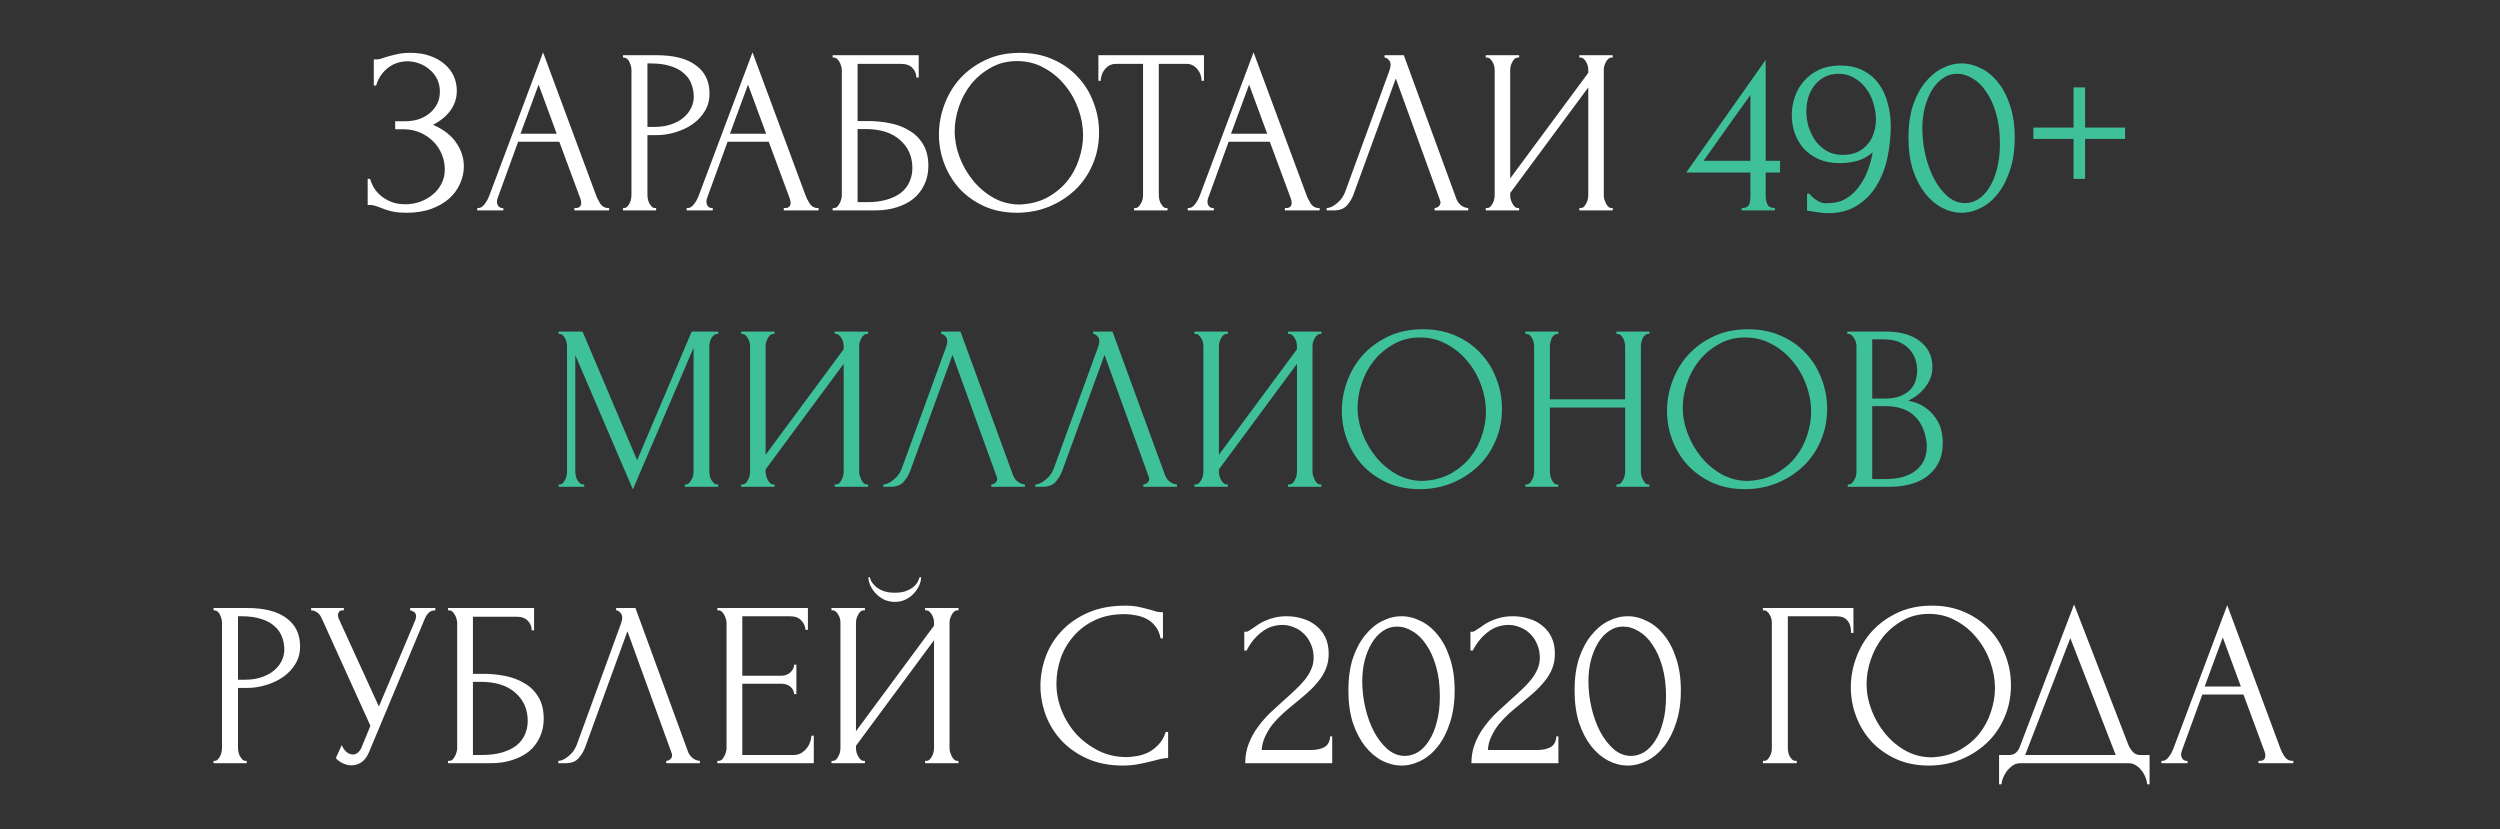 <?xml version="1.0" encoding="UTF-8"?> <svg xmlns="http://www.w3.org/2000/svg" width="606" height="201" viewBox="0 0 606 201" fill="none"><rect x="0" y="0" width="606" height="201" fill="#333333" stroke="none"/><path d="M90.608 14.406H91.121C91.424 14.406 91.766 14.368 92.147 14.292C92.526 14.178 92.925 14.045 93.344 13.893C94.066 13.665 94.921 13.437 95.909 13.209C96.897 12.943 98.094 12.81 99.499 12.81C101.286 12.81 102.863 13.057 104.231 13.551C105.637 14.045 106.815 14.71 107.765 15.546C108.753 16.382 109.494 17.351 109.988 18.453C110.482 19.555 110.729 20.733 110.729 21.987C110.729 23.773 110.216 25.369 109.19 26.775C108.202 28.143 106.796 29.302 104.972 30.252C107.556 31.392 109.437 32.855 110.615 34.641C111.831 36.389 112.439 38.289 112.439 40.341C112.439 41.823 112.116 43.248 111.47 44.616C110.862 45.984 109.969 47.181 108.791 48.207C107.613 49.233 106.169 50.05 104.459 50.658C102.749 51.266 100.792 51.57 98.588 51.57C96.992 51.57 95.7 51.437 94.712 51.171C93.724 50.905 92.868 50.62 92.147 50.316C91.691 50.126 91.254 49.974 90.835 49.86C90.456 49.746 90.056 49.689 89.638 49.689H89.126V43.362H89.695C90.037 44.426 90.493 45.357 91.064 46.155C91.671 46.915 92.356 47.542 93.115 48.036C93.876 48.53 94.692 48.91 95.567 49.176C96.441 49.404 97.334 49.518 98.246 49.518C99.424 49.518 100.583 49.328 101.723 48.948C102.901 48.53 103.927 47.96 104.801 47.238C105.713 46.516 106.435 45.642 106.967 44.616C107.537 43.552 107.822 42.374 107.822 41.082C107.822 39.79 107.575 38.555 107.081 37.377C106.587 36.161 105.884 35.116 104.972 34.242C104.098 33.368 103.053 32.665 101.837 32.133C100.621 31.601 99.29 31.335 97.847 31.335H95.794V29.397H98.132C99.272 29.397 100.355 29.245 101.381 28.941C102.407 28.599 103.3 28.124 104.06 27.516C104.858 26.87 105.485 26.11 105.941 25.236C106.397 24.362 106.625 23.355 106.625 22.215C106.625 21.075 106.397 20.049 105.941 19.137C105.485 18.225 104.877 17.465 104.117 16.857C103.395 16.211 102.559 15.717 101.609 15.375C100.697 15.033 99.746 14.862 98.758 14.862C97.96 14.862 97.181 14.976 96.421 15.204C95.662 15.432 94.939 15.793 94.255 16.287C93.572 16.781 92.963 17.389 92.431 18.111C91.9 18.833 91.481 19.707 91.177 20.733H90.608V14.406ZM139.222 50.43H139.507C140.419 50.43 140.875 50.012 140.875 49.176C140.875 48.872 140.818 48.549 140.704 48.207L135.574 34.356H125.599L120.64 47.979C120.526 48.283 120.469 48.568 120.469 48.834C120.469 49.328 120.602 49.727 120.868 50.031C121.134 50.297 121.419 50.43 121.723 50.43H122.008V51H115.681V50.43H115.966C116.46 50.43 116.935 50.145 117.391 49.575C117.885 48.967 118.284 48.264 118.588 47.466L131.641 12.696L144.409 47.124C144.675 47.884 145.036 48.625 145.492 49.347C145.986 50.069 146.613 50.43 147.373 50.43H147.658V51H139.222V50.43ZM126.169 32.418H134.947L130.558 20.505L126.169 32.418ZM151.012 13.38H159.106C163.324 13.38 166.516 14.197 168.682 15.831C170.886 17.427 171.988 19.707 171.988 22.671C171.988 24.267 171.608 25.692 170.848 26.946C170.088 28.2 169.081 29.264 167.827 30.138C166.611 30.974 165.224 31.62 163.666 32.076C162.146 32.532 160.626 32.76 159.106 32.76H156.94V47.295C156.94 47.599 156.978 47.941 157.054 48.321C157.13 48.663 157.244 48.986 157.396 49.29C157.586 49.594 157.776 49.86 157.966 50.088C158.194 50.316 158.46 50.43 158.764 50.43H159.049V51H151.012V50.43H151.297C151.563 50.43 151.81 50.316 152.038 50.088C152.266 49.86 152.456 49.594 152.608 49.29C152.76 48.986 152.874 48.663 152.95 48.321C153.026 47.941 153.064 47.599 153.064 47.295V16.914C153.064 16.382 152.912 15.774 152.608 15.09C152.304 14.406 151.867 14.026 151.297 13.95H151.012V13.38ZM156.94 15.375V30.765H158.65C160.17 30.765 161.519 30.556 162.697 30.138C163.913 29.72 164.92 29.169 165.718 28.485C166.516 27.801 167.124 27.022 167.542 26.148C167.96 25.274 168.169 24.381 168.169 23.469C168.169 22.367 167.979 21.341 167.599 20.391C167.257 19.403 166.668 18.548 165.832 17.826C165.034 17.066 163.97 16.477 162.64 16.059C161.31 15.603 159.676 15.375 157.738 15.375H156.94ZM189.988 50.43H190.273C191.185 50.43 191.641 50.012 191.641 49.176C191.641 48.872 191.584 48.549 191.47 48.207L186.34 34.356H176.365L171.406 47.979C171.292 48.283 171.235 48.568 171.235 48.834C171.235 49.328 171.368 49.727 171.634 50.031C171.9 50.297 172.185 50.43 172.489 50.43H172.774V51H166.447V50.43H166.732C167.226 50.43 167.701 50.145 168.157 49.575C168.651 48.967 169.05 48.264 169.354 47.466L182.407 12.696L195.175 47.124C195.441 47.884 195.802 48.625 196.258 49.347C196.752 50.069 197.379 50.43 198.139 50.43H198.424V51H189.988V50.43ZM176.935 32.418H185.713L181.324 20.505L176.935 32.418ZM201.835 50.43H202.12C202.424 50.43 202.69 50.335 202.918 50.145C203.146 49.917 203.336 49.651 203.488 49.347C203.678 49.043 203.811 48.72 203.887 48.378C204.001 48.036 204.058 47.713 204.058 47.409V16.914C204.058 16.648 204.001 16.344 203.887 16.002C203.811 15.66 203.678 15.337 203.488 15.033C203.336 14.729 203.146 14.482 202.918 14.292C202.69 14.064 202.424 13.95 202.12 13.95H201.835V13.38H222.697V18.795H222.127C222.127 17.921 221.823 17.161 221.215 16.515C220.607 15.831 219.676 15.489 218.422 15.489H207.877V29.34H210.499C212.247 29.34 213.976 29.511 215.686 29.853C217.434 30.195 218.992 30.784 220.36 31.62C221.766 32.418 222.887 33.52 223.723 34.926C224.597 36.332 225.034 38.099 225.034 40.227C225.034 41.899 224.711 43.4 224.065 44.73C223.457 46.06 222.583 47.2 221.443 48.15C220.303 49.062 218.935 49.765 217.339 50.259C215.781 50.753 214.071 51 212.209 51H201.835V50.43ZM210.1 49.005C212 49.005 213.634 48.796 215.002 48.378C216.408 47.96 217.567 47.39 218.479 46.668C219.391 45.908 220.056 45.034 220.474 44.046C220.93 43.02 221.158 41.918 221.158 40.74C221.158 37.966 220.17 35.705 218.194 33.957C216.218 32.171 213.406 31.278 209.758 31.278H207.877V49.005H210.1ZM247.262 12.81C250.226 12.81 252.886 13.342 255.242 14.406C257.598 15.432 259.593 16.838 261.227 18.624C262.899 20.372 264.172 22.424 265.046 24.78C265.958 27.098 266.414 29.53 266.414 32.076C266.414 34.926 265.882 37.548 264.818 39.942C263.792 42.336 262.367 44.388 260.543 46.098C258.719 47.808 256.591 49.157 254.159 50.145C251.765 51.095 249.2 51.57 246.464 51.57C243.538 51.57 240.897 51.038 238.541 49.974C236.223 48.91 234.247 47.504 232.613 45.756C231.017 44.008 229.782 41.994 228.908 39.714C228.034 37.434 227.597 35.059 227.597 32.589C227.597 30.157 228.034 27.763 228.908 25.407C229.782 23.013 231.055 20.885 232.727 19.023C234.437 17.161 236.508 15.66 238.94 14.52C241.372 13.38 244.146 12.81 247.262 12.81ZM247.205 49.575C249.751 49.461 251.974 48.891 253.874 47.865C255.812 46.801 257.427 45.471 258.719 43.875C260.011 42.241 260.961 40.455 261.569 38.517C262.215 36.579 262.538 34.66 262.538 32.76C262.538 30.67 262.158 28.561 261.398 26.433C260.638 24.305 259.555 22.386 258.149 20.676C256.743 18.928 255.052 17.522 253.076 16.458C251.138 15.356 248.953 14.805 246.521 14.805C244.165 14.805 242.056 15.337 240.194 16.401C238.332 17.427 236.736 18.757 235.406 20.391C234.114 22.025 233.126 23.849 232.442 25.863C231.758 27.877 231.416 29.853 231.416 31.791C231.416 33.881 231.815 35.99 232.613 38.118C233.411 40.208 234.513 42.108 235.919 43.818C237.325 45.528 238.978 46.915 240.878 47.979C242.816 49.043 244.925 49.575 247.205 49.575ZM282.719 50.43H283.004V51H274.91V50.43H275.195C275.499 50.43 275.765 50.316 275.993 50.088C276.221 49.86 276.411 49.594 276.563 49.29C276.753 48.986 276.886 48.663 276.962 48.321C277.038 47.941 277.076 47.599 277.076 47.295V15.489H270.464C269.856 15.489 269.324 15.622 268.868 15.888C268.412 16.154 268.032 16.496 267.728 16.914C267.424 17.294 267.196 17.731 267.044 18.225C266.892 18.681 266.816 19.137 266.816 19.593H266.246V13.38H291.839V19.593H291.269C291.269 19.137 291.193 18.681 291.041 18.225C290.889 17.731 290.661 17.294 290.357 16.914C290.053 16.496 289.673 16.154 289.217 15.888C288.761 15.622 288.229 15.489 287.621 15.489H280.895V47.295C280.895 47.599 280.933 47.941 281.009 48.321C281.085 48.663 281.199 48.986 281.351 49.29C281.541 49.594 281.731 49.86 281.921 50.088C282.149 50.316 282.415 50.43 282.719 50.43ZM311.447 50.43H311.732C312.644 50.43 313.1 50.012 313.1 49.176C313.1 48.872 313.043 48.549 312.929 48.207L307.799 34.356H297.824L292.865 47.979C292.751 48.283 292.694 48.568 292.694 48.834C292.694 49.328 292.827 49.727 293.093 50.031C293.359 50.297 293.644 50.43 293.948 50.43H294.233V51H287.906V50.43H288.191C288.685 50.43 289.16 50.145 289.616 49.575C290.11 48.967 290.509 48.264 290.813 47.466L303.866 12.696L316.634 47.124C316.9 47.884 317.261 48.625 317.717 49.347C318.211 50.069 318.838 50.43 319.598 50.43H319.883V51H311.447V50.43ZM298.394 32.418H307.172L302.783 20.505L298.394 32.418ZM328.139 47.01C327.797 47.998 327.265 48.91 326.543 49.746C325.821 50.582 324.757 51 323.351 51H321.584V50.43C321.812 50.43 322.116 50.373 322.496 50.259C322.876 50.107 323.275 49.879 323.693 49.575C324.111 49.271 324.529 48.891 324.947 48.435C325.365 47.941 325.726 47.333 326.03 46.611L336.803 17.085C336.993 16.515 337.088 16.078 337.088 15.774C337.088 15.204 336.917 14.767 336.575 14.463C336.271 14.121 335.948 13.95 335.606 13.95V13.38H340.28L353.048 48.264C353.238 48.796 353.599 49.29 354.131 49.746C354.663 50.164 355.252 50.392 355.898 50.43V51H347.747V50.43C348.051 50.43 348.355 50.316 348.659 50.088C349.001 49.822 349.172 49.48 349.172 49.062C349.172 48.948 349.134 48.777 349.058 48.549L338.342 19.023L328.139 47.01ZM382.83 50.43H383.115C383.419 50.43 383.685 50.335 383.913 50.145C384.141 49.917 384.331 49.651 384.483 49.347C384.673 49.005 384.806 48.663 384.882 48.321C384.958 47.941 384.996 47.599 384.996 47.295V21.189L366.072 46.782V47.295C366.072 47.599 366.11 47.941 366.186 48.321C366.3 48.663 366.433 48.986 366.585 49.29C366.737 49.594 366.927 49.86 367.155 50.088C367.383 50.316 367.649 50.43 367.953 50.43H368.238V51H360.144V50.43H360.429C360.733 50.43 360.999 50.335 361.227 50.145C361.455 49.917 361.645 49.651 361.797 49.347C361.987 49.005 362.12 48.663 362.196 48.321C362.272 47.941 362.31 47.599 362.31 47.295V16.914C362.31 16.648 362.272 16.344 362.196 16.002C362.12 15.66 361.987 15.337 361.797 15.033C361.645 14.729 361.455 14.482 361.227 14.292C360.999 14.064 360.733 13.95 360.429 13.95H360.144V13.38H368.238V13.95H367.782C367.516 13.988 367.269 14.121 367.041 14.349C366.851 14.577 366.68 14.843 366.528 15.147C366.376 15.413 366.262 15.717 366.186 16.059C366.11 16.363 366.072 16.648 366.072 16.914V43.248L384.996 17.655V16.914C384.996 16.648 384.958 16.344 384.882 16.002C384.806 15.66 384.673 15.337 384.483 15.033C384.331 14.729 384.141 14.482 383.913 14.292C383.685 14.064 383.419 13.95 383.115 13.95H382.83V13.38H390.924V13.95H390.639C390.335 13.95 390.069 14.064 389.841 14.292C389.613 14.482 389.423 14.729 389.271 15.033C389.119 15.337 388.986 15.66 388.872 16.002C388.796 16.344 388.758 16.648 388.758 16.914V47.295C388.758 47.599 388.796 47.922 388.872 48.264C388.986 48.606 389.119 48.948 389.271 49.29C389.423 49.594 389.613 49.86 389.841 50.088C390.069 50.316 390.335 50.43 390.639 50.43H390.924V51H382.83V50.43ZM51.763 147.38H59.857C64.075 147.38 67.267 148.197 69.433 149.831C71.637 151.427 72.739 153.707 72.739 156.671C72.739 158.267 72.359 159.692 71.599 160.946C70.839 162.2 69.832 163.264 68.578 164.138C67.362 164.974 65.975 165.62 64.417 166.076C62.897 166.532 61.377 166.76 59.857 166.76H57.691V181.295C57.691 181.599 57.729 181.941 57.805 182.321C57.881 182.663 57.995 182.986 58.147 183.29C58.337 183.594 58.527 183.86 58.717 184.088C58.945 184.316 59.211 184.43 59.515 184.43H59.8V185H51.763V184.43H52.048C52.314 184.43 52.561 184.316 52.789 184.088C53.017 183.86 53.207 183.594 53.359 183.29C53.511 182.986 53.625 182.663 53.701 182.321C53.777 181.941 53.815 181.599 53.815 181.295V150.914C53.815 150.382 53.663 149.774 53.359 149.09C53.055 148.406 52.618 148.026 52.048 147.95H51.763V147.38ZM57.691 149.375V164.765H59.401C60.921 164.765 62.27 164.556 63.448 164.138C64.664 163.72 65.671 163.169 66.469 162.485C67.267 161.801 67.875 161.022 68.293 160.148C68.711 159.274 68.92 158.381 68.92 157.469C68.92 156.367 68.73 155.341 68.35 154.391C68.008 153.403 67.419 152.548 66.583 151.826C65.785 151.066 64.721 150.477 63.391 150.059C62.061 149.603 60.427 149.375 58.489 149.375H57.691ZM75.427 147.38H83.35V147.95H83.008C82.59 147.95 82.305 148.083 82.153 148.349C82.001 148.577 81.925 148.824 81.925 149.09C81.925 149.28 81.944 149.451 81.982 149.603C82.02 149.755 82.058 149.869 82.096 149.945L91.843 171.263L100.564 150.572C100.602 150.496 100.659 150.344 100.735 150.116C100.811 149.85 100.849 149.603 100.849 149.375C100.849 148.843 100.659 148.482 100.279 148.292C99.899 148.064 99.614 147.95 99.424 147.95V147.38H105.523V147.95C104.839 147.95 104.307 148.14 103.927 148.52C103.585 148.862 103.319 149.223 103.129 149.603L89.449 182.321C88.993 183.423 88.385 184.24 87.625 184.772C86.865 185.266 86.048 185.513 85.174 185.513C84.604 185.513 84.091 185.418 83.635 185.228C83.179 185.076 82.78 184.886 82.438 184.658C82.096 184.43 81.83 184.221 81.64 184.031C81.488 183.841 81.412 183.746 81.412 183.746L82.837 180.611C83.141 181.333 83.54 181.903 84.034 182.321C84.528 182.701 85.041 182.891 85.573 182.891C85.915 182.891 86.257 182.777 86.599 182.549C86.979 182.283 87.302 181.884 87.568 181.352L89.791 175.937L77.935 149.774C77.403 148.634 76.567 148.026 75.427 147.95V147.38ZM108.598 184.43H108.883C109.187 184.43 109.453 184.335 109.681 184.145C109.909 183.917 110.099 183.651 110.251 183.347C110.441 183.043 110.574 182.72 110.65 182.378C110.764 182.036 110.821 181.713 110.821 181.409V150.914C110.821 150.648 110.764 150.344 110.65 150.002C110.574 149.66 110.441 149.337 110.251 149.033C110.099 148.729 109.909 148.482 109.681 148.292C109.453 148.064 109.187 147.95 108.883 147.95H108.598V147.38H129.46V152.795H128.89C128.89 151.921 128.586 151.161 127.978 150.515C127.37 149.831 126.439 149.489 125.185 149.489H114.64V163.34H117.262C119.01 163.34 120.739 163.511 122.449 163.853C124.197 164.195 125.755 164.784 127.123 165.62C128.529 166.418 129.65 167.52 130.486 168.926C131.36 170.332 131.797 172.099 131.797 174.227C131.797 175.899 131.474 177.4 130.828 178.73C130.22 180.06 129.346 181.2 128.206 182.15C127.066 183.062 125.698 183.765 124.102 184.259C122.544 184.753 120.834 185 118.972 185H108.598V184.43ZM116.863 183.005C118.763 183.005 120.397 182.796 121.765 182.378C123.171 181.96 124.33 181.39 125.242 180.668C126.154 179.908 126.819 179.034 127.237 178.046C127.693 177.02 127.921 175.918 127.921 174.74C127.921 171.966 126.933 169.705 124.957 167.957C122.981 166.171 120.169 165.278 116.521 165.278H114.64V183.005H116.863ZM141.887 181.01C141.545 181.998 141.013 182.91 140.291 183.746C139.569 184.582 138.505 185 137.099 185H135.332V184.43C135.56 184.43 135.864 184.373 136.244 184.259C136.624 184.107 137.023 183.879 137.441 183.575C137.859 183.271 138.277 182.891 138.695 182.435C139.113 181.941 139.474 181.333 139.778 180.611L150.551 151.085C150.741 150.515 150.836 150.078 150.836 149.774C150.836 149.204 150.665 148.767 150.323 148.463C150.019 148.121 149.696 147.95 149.354 147.95V147.38H154.028L166.796 182.264C166.986 182.796 167.347 183.29 167.879 183.746C168.411 184.164 169 184.392 169.646 184.43V185H161.495V184.43C161.799 184.43 162.103 184.316 162.407 184.088C162.749 183.822 162.92 183.48 162.92 183.062C162.92 182.948 162.882 182.777 162.806 182.549L152.09 153.023L141.887 181.01ZM173.892 184.43H174.177C174.481 184.43 174.747 184.335 174.975 184.145C175.203 183.917 175.393 183.651 175.545 183.347C175.735 183.043 175.868 182.72 175.944 182.378C176.058 182.036 176.115 181.713 176.115 181.409V150.914C176.115 150.648 176.058 150.344 175.944 150.002C175.868 149.66 175.735 149.337 175.545 149.033C175.393 148.729 175.203 148.482 174.975 148.292C174.747 148.064 174.481 147.95 174.177 147.95H173.892V147.38H195.837V152.681H195.267C195.191 151.807 194.849 151.047 194.241 150.401C193.633 149.717 192.683 149.375 191.391 149.375H179.934V163.796H189.396C190.27 163.796 190.992 163.53 191.562 162.998C192.17 162.466 192.474 161.839 192.474 161.117H193.044V168.242H192.474C192.474 167.558 192.189 166.969 191.619 166.475C191.049 165.981 190.308 165.734 189.396 165.734H179.934V183.005H192.417C193.139 183.005 193.766 182.834 194.298 182.492C194.83 182.15 195.267 181.751 195.609 181.295C195.989 180.801 196.255 180.288 196.407 179.756C196.597 179.186 196.692 178.711 196.692 178.331H197.262V185H173.892V184.43ZM223.274 139.913C223.274 140.559 223.122 141.224 222.818 141.908C222.514 142.592 222.077 143.238 221.507 143.846C220.975 144.454 220.31 144.948 219.512 145.328C218.752 145.708 217.897 145.898 216.947 145.898C216.035 145.898 215.18 145.727 214.382 145.385C213.622 145.005 212.957 144.53 212.387 143.96C211.817 143.39 211.361 142.744 211.019 142.022C210.677 141.3 210.506 140.597 210.506 139.913H210.848C210.886 140.141 211 140.464 211.19 140.882C211.418 141.3 211.76 141.718 212.216 142.136C212.672 142.554 213.28 142.915 214.04 143.219C214.8 143.523 215.75 143.675 216.89 143.675C218.068 143.675 219.018 143.523 219.74 143.219C220.5 142.915 221.108 142.554 221.564 142.136C222.02 141.718 222.343 141.3 222.533 140.882C222.723 140.464 222.856 140.141 222.932 139.913H223.274ZM224.243 184.43H224.528C224.832 184.43 225.098 184.335 225.326 184.145C225.554 183.917 225.744 183.651 225.896 183.347C226.086 183.005 226.219 182.663 226.295 182.321C226.371 181.941 226.409 181.599 226.409 181.295V155.189L207.485 180.782V181.295C207.485 181.599 207.523 181.941 207.599 182.321C207.713 182.663 207.846 182.986 207.998 183.29C208.15 183.594 208.34 183.86 208.568 184.088C208.796 184.316 209.062 184.43 209.366 184.43H209.651V185H201.557V184.43H201.842C202.146 184.43 202.412 184.335 202.64 184.145C202.868 183.917 203.058 183.651 203.21 183.347C203.4 183.005 203.533 182.663 203.609 182.321C203.685 181.941 203.723 181.599 203.723 181.295V150.914C203.723 150.648 203.685 150.344 203.609 150.002C203.533 149.66 203.4 149.337 203.21 149.033C203.058 148.729 202.868 148.482 202.64 148.292C202.412 148.064 202.146 147.95 201.842 147.95H201.557V147.38H209.651V147.95H209.195C208.929 147.988 208.682 148.121 208.454 148.349C208.264 148.577 208.093 148.843 207.941 149.147C207.789 149.413 207.675 149.717 207.599 150.059C207.523 150.363 207.485 150.648 207.485 150.914V177.248L226.409 151.655V150.914C226.409 150.648 226.371 150.344 226.295 150.002C226.219 149.66 226.086 149.337 225.896 149.033C225.744 148.729 225.554 148.482 225.326 148.292C225.098 148.064 224.832 147.95 224.528 147.95H224.243V147.38H232.337V147.95H232.052C231.748 147.95 231.482 148.064 231.254 148.292C231.026 148.482 230.836 148.729 230.684 149.033C230.532 149.337 230.399 149.66 230.285 150.002C230.209 150.344 230.171 150.648 230.171 150.914V181.295C230.171 181.599 230.209 181.922 230.285 182.264C230.399 182.606 230.532 182.948 230.684 183.29C230.836 183.594 231.026 183.86 231.254 184.088C231.482 184.316 231.748 184.43 232.052 184.43H232.337V185H224.243V184.43ZM272.609 148.862C269.797 148.862 267.346 149.375 265.256 150.401C263.204 151.389 261.494 152.7 260.126 154.334C258.758 155.93 257.732 157.735 257.048 159.749C256.402 161.763 256.079 163.758 256.079 165.734C256.079 167.976 256.516 170.18 257.39 172.346C258.264 174.474 259.461 176.374 260.981 178.046C262.539 179.68 264.344 181.01 266.396 182.036C268.448 183.024 270.671 183.518 273.065 183.518C273.749 183.518 274.547 183.442 275.459 183.29C276.409 183.138 277.34 182.853 278.252 182.435C279.164 181.979 280 181.352 280.76 180.554C281.558 179.756 282.166 178.711 282.584 177.419H283.154V183.746C282.584 183.746 281.976 183.822 281.33 183.974C280.722 184.126 280.038 184.297 279.278 184.487C278.29 184.753 277.188 185 275.972 185.228C274.794 185.456 273.54 185.57 272.21 185.57C268.904 185.57 265.997 185 263.489 183.86C260.981 182.72 258.891 181.238 257.219 179.414C255.547 177.59 254.293 175.538 253.457 173.258C252.621 170.94 252.203 168.603 252.203 166.247C252.203 163.891 252.621 161.554 253.457 159.236C254.293 156.918 255.566 154.847 257.276 153.023C258.986 151.161 261.133 149.66 263.717 148.52C266.301 147.38 269.341 146.81 272.837 146.81C274.091 146.81 275.212 146.924 276.2 147.152C277.226 147.38 278.138 147.608 278.936 147.836C279.506 148.026 280.019 148.178 280.475 148.292C280.969 148.368 281.444 148.406 281.9 148.406V154.733H281.33C281.102 153.555 280.684 152.586 280.076 151.826C279.468 151.028 278.746 150.42 277.91 150.002C277.112 149.584 276.238 149.299 275.288 149.147C274.376 148.957 273.483 148.862 272.609 148.862ZM301.611 153.137H302.124C302.314 153.137 302.542 153.042 302.808 152.852C303.112 152.662 303.435 152.453 303.777 152.225C304.157 151.959 304.594 151.655 305.088 151.313C305.62 150.971 306.209 150.667 306.855 150.401C307.539 150.097 308.299 149.85 309.135 149.66C309.971 149.47 310.902 149.375 311.928 149.375C313.22 149.375 314.474 149.565 315.69 149.945C316.906 150.287 317.989 150.838 318.939 151.598C319.889 152.32 320.649 153.251 321.219 154.391C321.789 155.531 322.074 156.899 322.074 158.495C322.074 159.825 321.846 161.041 321.39 162.143C320.934 163.245 320.307 164.271 319.509 165.221C318.749 166.171 317.875 167.083 316.887 167.957C315.937 168.793 314.949 169.629 313.923 170.465C312.935 171.263 311.966 172.08 311.016 172.916C310.104 173.752 309.268 174.626 308.508 175.538C307.786 176.45 307.178 177.438 306.684 178.502C306.19 179.528 305.905 180.63 305.829 181.808H317.685C319.129 181.808 320.269 181.561 321.105 181.067C321.941 180.535 322.378 179.68 322.416 178.502H322.929V185H301.839C301.839 183.29 302.124 181.713 302.694 180.269C303.264 178.787 304.005 177.438 304.917 176.222C305.829 174.968 306.836 173.809 307.938 172.745C309.078 171.681 310.199 170.655 311.301 169.667C312.213 168.869 313.087 168.071 313.923 167.273C314.797 166.475 315.557 165.677 316.203 164.879C316.887 164.043 317.419 163.188 317.799 162.314C318.217 161.402 318.426 160.452 318.426 159.464C318.426 158.21 318.198 157.089 317.742 156.101C317.324 155.113 316.754 154.277 316.032 153.593C315.348 152.909 314.55 152.396 313.638 152.054C312.726 151.674 311.814 151.484 310.902 151.484C308.964 151.484 307.254 152.073 305.772 153.251C304.29 154.391 303.093 155.873 302.181 157.697H301.611V153.137ZM326.846 167.33C326.846 164.404 327.207 161.82 327.929 159.578C328.689 157.336 329.677 155.474 330.893 153.992C332.109 152.472 333.477 151.332 334.997 150.572C336.555 149.774 338.132 149.375 339.728 149.375C341.324 149.375 342.901 149.774 344.459 150.572C346.017 151.332 347.385 152.472 348.563 153.992C349.779 155.474 350.748 157.336 351.47 159.578C352.23 161.82 352.61 164.404 352.61 167.33C352.61 170.294 352.23 172.916 351.47 175.196C350.748 177.438 349.779 179.338 348.563 180.896C347.385 182.416 346.017 183.575 344.459 184.373C342.901 185.171 341.324 185.57 339.728 185.57C338.132 185.57 336.555 185.171 334.997 184.373C333.477 183.575 332.109 182.416 330.893 180.896C329.677 179.338 328.689 177.438 327.929 175.196C327.207 172.916 326.846 170.294 326.846 167.33ZM349.019 168.812C349.019 166.076 348.715 163.663 348.107 161.573C347.499 159.445 346.701 157.678 345.713 156.272C344.763 154.828 343.661 153.745 342.407 153.023C341.191 152.263 339.937 151.883 338.645 151.883C337.353 151.883 336.175 152.263 335.111 153.023C334.085 153.745 333.211 154.714 332.489 155.93C331.767 157.146 331.197 158.552 330.779 160.148C330.399 161.744 330.209 163.416 330.209 165.164C330.209 167.254 330.456 169.382 330.95 171.548C331.444 173.676 332.147 175.614 333.059 177.362C333.971 179.072 335.054 180.478 336.308 181.58C337.6 182.682 339.006 183.233 340.526 183.233C341.628 183.233 342.692 182.929 343.718 182.321C344.744 181.675 345.637 180.744 346.397 179.528C347.195 178.312 347.822 176.811 348.278 175.025C348.772 173.239 349.019 171.168 349.019 168.812ZM356.44 153.137H356.953C357.143 153.137 357.371 153.042 357.637 152.852C357.941 152.662 358.264 152.453 358.606 152.225C358.986 151.959 359.423 151.655 359.917 151.313C360.449 150.971 361.038 150.667 361.684 150.401C362.368 150.097 363.128 149.85 363.964 149.66C364.8 149.47 365.731 149.375 366.757 149.375C368.049 149.375 369.303 149.565 370.519 149.945C371.735 150.287 372.818 150.838 373.768 151.598C374.718 152.32 375.478 153.251 376.048 154.391C376.618 155.531 376.903 156.899 376.903 158.495C376.903 159.825 376.675 161.041 376.219 162.143C375.763 163.245 375.136 164.271 374.338 165.221C373.578 166.171 372.704 167.083 371.716 167.957C370.766 168.793 369.778 169.629 368.752 170.465C367.764 171.263 366.795 172.08 365.845 172.916C364.933 173.752 364.097 174.626 363.337 175.538C362.615 176.45 362.007 177.438 361.513 178.502C361.019 179.528 360.734 180.63 360.658 181.808H372.514C373.958 181.808 375.098 181.561 375.934 181.067C376.77 180.535 377.207 179.68 377.245 178.502H377.758V185H356.668C356.668 183.29 356.953 181.713 357.523 180.269C358.093 178.787 358.834 177.438 359.746 176.222C360.658 174.968 361.665 173.809 362.767 172.745C363.907 171.681 365.028 170.655 366.13 169.667C367.042 168.869 367.916 168.071 368.752 167.273C369.626 166.475 370.386 165.677 371.032 164.879C371.716 164.043 372.248 163.188 372.628 162.314C373.046 161.402 373.255 160.452 373.255 159.464C373.255 158.21 373.027 157.089 372.571 156.101C372.153 155.113 371.583 154.277 370.861 153.593C370.177 152.909 369.379 152.396 368.467 152.054C367.555 151.674 366.643 151.484 365.731 151.484C363.793 151.484 362.083 152.073 360.601 153.251C359.119 154.391 357.922 155.873 357.01 157.697H356.44V153.137ZM381.675 167.33C381.675 164.404 382.036 161.82 382.758 159.578C383.518 157.336 384.506 155.474 385.722 153.992C386.938 152.472 388.306 151.332 389.826 150.572C391.384 149.774 392.961 149.375 394.557 149.375C396.153 149.375 397.73 149.774 399.288 150.572C400.846 151.332 402.214 152.472 403.392 153.992C404.608 155.474 405.577 157.336 406.299 159.578C407.059 161.82 407.439 164.404 407.439 167.33C407.439 170.294 407.059 172.916 406.299 175.196C405.577 177.438 404.608 179.338 403.392 180.896C402.214 182.416 400.846 183.575 399.288 184.373C397.73 185.171 396.153 185.57 394.557 185.57C392.961 185.57 391.384 185.171 389.826 184.373C388.306 183.575 386.938 182.416 385.722 180.896C384.506 179.338 383.518 177.438 382.758 175.196C382.036 172.916 381.675 170.294 381.675 167.33ZM403.848 168.812C403.848 166.076 403.544 163.663 402.936 161.573C402.328 159.445 401.53 157.678 400.542 156.272C399.592 154.828 398.49 153.745 397.236 153.023C396.02 152.263 394.766 151.883 393.474 151.883C392.182 151.883 391.004 152.263 389.94 153.023C388.914 153.745 388.04 154.714 387.318 155.93C386.596 157.146 386.026 158.552 385.608 160.148C385.228 161.744 385.038 163.416 385.038 165.164C385.038 167.254 385.285 169.382 385.779 171.548C386.273 173.676 386.976 175.614 387.888 177.362C388.8 179.072 389.883 180.478 391.137 181.58C392.429 182.682 393.835 183.233 395.355 183.233C396.457 183.233 397.521 182.929 398.547 182.321C399.573 181.675 400.466 180.744 401.226 179.528C402.024 178.312 402.651 176.811 403.107 175.025C403.601 173.239 403.848 171.168 403.848 168.812ZM435.253 184.43H435.538V185H427.33V184.43H427.615C427.919 184.43 428.185 184.335 428.413 184.145C428.641 183.917 428.831 183.651 428.983 183.347C429.173 183.043 429.306 182.72 429.382 182.378C429.458 182.036 429.496 181.713 429.496 181.409V150.914C429.496 150.648 429.458 150.344 429.382 150.002C429.306 149.66 429.173 149.337 428.983 149.033C428.831 148.729 428.641 148.482 428.413 148.292C428.185 148.064 427.919 147.95 427.615 147.95H427.33V147.38H449.275V153.422H448.705C448.705 152.054 448.401 151.047 447.793 150.401C447.223 149.717 446.311 149.375 445.057 149.375H433.372V181.409C433.372 181.713 433.41 182.036 433.486 182.378C433.562 182.72 433.676 183.043 433.828 183.347C434.018 183.651 434.227 183.917 434.455 184.145C434.683 184.335 434.949 184.43 435.253 184.43ZM468.304 146.81C471.268 146.81 473.928 147.342 476.284 148.406C478.64 149.432 480.635 150.838 482.269 152.624C483.941 154.372 485.214 156.424 486.088 158.78C487 161.098 487.456 163.53 487.456 166.076C487.456 168.926 486.924 171.548 485.86 173.942C484.834 176.336 483.409 178.388 481.585 180.098C479.761 181.808 477.633 183.157 475.201 184.145C472.807 185.095 470.242 185.57 467.506 185.57C464.58 185.57 461.939 185.038 459.583 183.974C457.265 182.91 455.289 181.504 453.655 179.756C452.059 178.008 450.824 175.994 449.95 173.714C449.076 171.434 448.639 169.059 448.639 166.589C448.639 164.157 449.076 161.763 449.95 159.407C450.824 157.013 452.097 154.885 453.769 153.023C455.479 151.161 457.55 149.66 459.982 148.52C462.414 147.38 465.188 146.81 468.304 146.81ZM468.247 183.575C470.793 183.461 473.016 182.891 474.916 181.865C476.854 180.801 478.469 179.471 479.761 177.875C481.053 176.241 482.003 174.455 482.611 172.517C483.257 170.579 483.58 168.66 483.58 166.76C483.58 164.67 483.2 162.561 482.44 160.433C481.68 158.305 480.597 156.386 479.191 154.676C477.785 152.928 476.094 151.522 474.118 150.458C472.18 149.356 469.995 148.805 467.563 148.805C465.207 148.805 463.098 149.337 461.236 150.401C459.374 151.427 457.778 152.757 456.448 154.391C455.156 156.025 454.168 157.849 453.484 159.863C452.8 161.877 452.458 163.853 452.458 165.791C452.458 167.881 452.857 169.99 453.655 172.118C454.453 174.208 455.555 176.108 456.961 177.818C458.367 179.528 460.02 180.915 461.92 181.979C463.858 183.043 465.967 183.575 468.247 183.575ZM521.055 183.005V190.13H520.485C520.447 189.636 520.314 189.085 520.086 188.477C519.858 187.869 519.535 187.299 519.117 186.767C518.737 186.273 518.281 185.855 517.749 185.513C517.217 185.171 516.628 185 515.982 185H489.705C489.059 185 488.47 185.171 487.938 185.513C487.406 185.893 486.931 186.33 486.513 186.824C486.133 187.356 485.81 187.926 485.544 188.534C485.316 189.142 485.183 189.674 485.145 190.13H484.575V183.005H487.083C488.299 183.005 489.154 182.302 489.648 180.896L502.758 146.525L515.982 180.725C516.248 181.295 516.609 181.827 517.065 182.321C517.521 182.777 518.053 183.005 518.661 183.005H521.055ZM490.902 183.005H512.847L501.846 154.676L490.902 183.005ZM547.463 184.43H547.748C548.66 184.43 549.116 184.012 549.116 183.176C549.116 182.872 549.059 182.549 548.945 182.207L543.815 168.356H533.84L528.881 181.979C528.767 182.283 528.71 182.568 528.71 182.834C528.71 183.328 528.843 183.727 529.109 184.031C529.375 184.297 529.66 184.43 529.964 184.43H530.249V185H523.922V184.43H524.207C524.701 184.43 525.176 184.145 525.632 183.575C526.126 182.967 526.525 182.264 526.829 181.466L539.882 146.696L552.65 181.124C552.916 181.884 553.277 182.625 553.733 183.347C554.227 184.069 554.854 184.43 555.614 184.43H555.899V185H547.463V184.43ZM534.41 166.418H543.188L538.799 154.505L534.41 166.418Z" fill="white"></path><path d="M422.19 51V50.43C422.722 50.43 423.121 50.354 423.387 50.202C423.691 50.012 423.9 49.784 424.014 49.518C424.166 49.214 424.242 48.891 424.242 48.549C424.28 48.169 424.299 47.789 424.299 47.409V41.823H408.738L428.004 14.52V38.973H431.481V41.823H428.004V47.409C428.004 48.169 428.137 48.872 428.403 49.518C428.707 50.126 429.315 50.43 430.227 50.43V51H422.19ZM424.299 23.013C422.399 25.711 420.499 28.371 418.599 30.993C416.737 33.615 414.856 36.275 412.956 38.973H424.299V23.013ZM446.638 37.548C448.006 37.548 449.203 37.32 450.229 36.864C451.255 36.37 452.091 35.724 452.737 34.926C453.421 34.128 453.915 33.216 454.219 32.19C454.561 31.164 454.732 30.1 454.732 28.998C454.732 27.668 454.523 26.338 454.105 25.008C453.725 23.678 453.136 22.5 452.338 21.474C451.578 20.41 450.628 19.555 449.488 18.909C448.386 18.225 447.113 17.883 445.669 17.883C444.377 17.883 443.237 18.149 442.249 18.681C441.299 19.175 440.482 19.859 439.798 20.733C439.152 21.569 438.658 22.538 438.316 23.64C438.012 24.742 437.86 25.863 437.86 27.003C437.86 28.295 438.05 29.568 438.43 30.822C438.848 32.076 439.418 33.216 440.14 34.242C440.9 35.23 441.812 36.028 442.876 36.636C443.978 37.244 445.232 37.548 446.638 37.548ZM438.601 46.953C439.209 47.713 439.931 48.321 440.767 48.777C441.641 49.233 442.458 49.385 443.218 49.233C444.852 49.233 446.296 48.853 447.55 48.093C448.804 47.333 449.868 46.326 450.742 45.072C451.654 43.818 452.357 42.469 452.851 41.025C453.383 39.543 453.744 38.175 453.934 36.921C452.832 37.909 451.597 38.593 450.229 38.973C448.899 39.353 447.474 39.543 445.954 39.543C444.016 39.543 442.306 39.22 440.824 38.574C439.38 37.89 438.164 37.016 437.176 35.952C436.226 34.85 435.504 33.596 435.01 32.19C434.554 30.784 434.326 29.34 434.326 27.858C434.326 26.376 434.573 24.913 435.067 23.469C435.561 22.025 436.302 20.752 437.29 19.65C438.278 18.51 439.494 17.598 440.938 16.914C442.42 16.23 444.13 15.888 446.068 15.888C448.234 15.888 450.077 16.287 451.597 17.085C453.155 17.883 454.428 18.966 455.416 20.334C456.404 21.664 457.126 23.222 457.582 25.008C458.076 26.794 458.323 28.656 458.323 30.594C458.323 33.102 458.057 35.629 457.525 38.175C456.993 40.683 456.119 42.944 454.903 44.958C453.725 46.934 452.148 48.549 450.172 49.803C448.234 51.057 445.859 51.684 443.047 51.684C442.515 51.684 441.85 51.627 441.052 51.513C440.254 51.399 439.627 51.304 439.171 51.228C438.905 51.19 438.62 51.152 438.316 51.114C438.05 51.076 437.955 51.057 438.031 51.057V46.953H438.601ZM462.61 33.33C462.61 30.404 462.971 27.82 463.693 25.578C464.453 23.336 465.441 21.474 466.657 19.992C467.873 18.472 469.241 17.332 470.761 16.572C472.319 15.774 473.896 15.375 475.492 15.375C477.088 15.375 478.665 15.774 480.223 16.572C481.781 17.332 483.149 18.472 484.327 19.992C485.543 21.474 486.512 23.336 487.234 25.578C487.994 27.82 488.374 30.404 488.374 33.33C488.374 36.294 487.994 38.916 487.234 41.196C486.512 43.438 485.543 45.338 484.327 46.896C483.149 48.416 481.781 49.575 480.223 50.373C478.665 51.171 477.088 51.57 475.492 51.57C473.896 51.57 472.319 51.171 470.761 50.373C469.241 49.575 467.873 48.416 466.657 46.896C465.441 45.338 464.453 43.438 463.693 41.196C462.971 38.916 462.61 36.294 462.61 33.33ZM484.783 34.812C484.783 32.076 484.479 29.663 483.871 27.573C483.263 25.445 482.465 23.678 481.477 22.272C480.527 20.828 479.425 19.745 478.171 19.023C476.955 18.263 475.701 17.883 474.409 17.883C473.117 17.883 471.939 18.263 470.875 19.023C469.849 19.745 468.975 20.714 468.253 21.93C467.531 23.146 466.961 24.552 466.543 26.148C466.163 27.744 465.973 29.416 465.973 31.164C465.973 33.254 466.22 35.382 466.714 37.548C467.208 39.676 467.911 41.614 468.823 43.362C469.735 45.072 470.818 46.478 472.072 47.58C473.364 48.682 474.77 49.233 476.29 49.233C477.392 49.233 478.456 48.929 479.482 48.321C480.508 47.675 481.401 46.744 482.161 45.528C482.959 44.312 483.586 42.811 484.042 41.025C484.536 39.239 484.783 37.168 484.783 34.812ZM505.429 30.936H515.119V33.672H505.429V43.362H502.636V33.672H492.889V30.936H502.636V21.189H505.429V30.936ZM166.01 117.43H166.295C166.561 117.43 166.808 117.316 167.036 117.088C167.264 116.86 167.454 116.594 167.606 116.29C167.796 115.986 167.929 115.663 168.005 115.321C168.081 114.941 168.119 114.599 168.119 114.295V84.313L153.413 118.627L139.448 86.08V114.295C139.448 114.599 139.486 114.941 139.562 115.321C139.638 115.663 139.752 115.986 139.904 116.29C140.094 116.594 140.303 116.86 140.531 117.088C140.759 117.316 141.025 117.43 141.329 117.43H141.614V118H135.401V117.43H135.686C135.952 117.43 136.199 117.316 136.427 117.088C136.655 116.86 136.845 116.594 136.997 116.29C137.149 115.986 137.263 115.663 137.339 115.321C137.415 114.941 137.453 114.599 137.453 114.295V83.914C137.453 83.648 137.415 83.344 137.339 83.002C137.263 82.66 137.149 82.337 136.997 82.033C136.845 81.729 136.655 81.482 136.427 81.292C136.199 81.064 135.952 80.95 135.686 80.95H135.401V80.38H141.215L154.439 111.559L167.663 80.38H174.104V80.95H173.819C173.515 80.95 173.249 81.064 173.021 81.292C172.793 81.482 172.584 81.729 172.394 82.033C172.242 82.337 172.128 82.66 172.052 83.002C171.976 83.344 171.938 83.648 171.938 83.914V114.295C171.938 114.599 171.976 114.941 172.052 115.321C172.128 115.663 172.242 115.986 172.394 116.29C172.584 116.594 172.793 116.86 173.021 117.088C173.249 117.316 173.515 117.43 173.819 117.43H174.104V118H166.01V117.43ZM202.339 117.43H202.624C202.928 117.43 203.194 117.335 203.422 117.145C203.65 116.917 203.84 116.651 203.992 116.347C204.182 116.005 204.315 115.663 204.391 115.321C204.467 114.941 204.505 114.599 204.505 114.295V88.189L185.581 113.782V114.295C185.581 114.599 185.619 114.941 185.695 115.321C185.809 115.663 185.942 115.986 186.094 116.29C186.246 116.594 186.436 116.86 186.664 117.088C186.892 117.316 187.158 117.43 187.462 117.43H187.747V118H179.653V117.43H179.938C180.242 117.43 180.508 117.335 180.736 117.145C180.964 116.917 181.154 116.651 181.306 116.347C181.496 116.005 181.629 115.663 181.705 115.321C181.781 114.941 181.819 114.599 181.819 114.295V83.914C181.819 83.648 181.781 83.344 181.705 83.002C181.629 82.66 181.496 82.337 181.306 82.033C181.154 81.729 180.964 81.482 180.736 81.292C180.508 81.064 180.242 80.95 179.938 80.95H179.653V80.38H187.747V80.95H187.291C187.025 80.988 186.778 81.121 186.55 81.349C186.36 81.577 186.189 81.843 186.037 82.147C185.885 82.413 185.771 82.717 185.695 83.059C185.619 83.363 185.581 83.648 185.581 83.914V110.248L204.505 84.655V83.914C204.505 83.648 204.467 83.344 204.391 83.002C204.315 82.66 204.182 82.337 203.992 82.033C203.84 81.729 203.65 81.482 203.422 81.292C203.194 81.064 202.928 80.95 202.624 80.95H202.339V80.38H210.433V80.95H210.148C209.844 80.95 209.578 81.064 209.35 81.292C209.122 81.482 208.932 81.729 208.78 82.033C208.628 82.337 208.495 82.66 208.381 83.002C208.305 83.344 208.267 83.648 208.267 83.914V114.295C208.267 114.599 208.305 114.922 208.381 115.264C208.495 115.606 208.628 115.948 208.78 116.29C208.932 116.594 209.122 116.86 209.35 117.088C209.578 117.316 209.844 117.43 210.148 117.43H210.433V118H202.339V117.43ZM220.68 114.01C220.338 114.998 219.806 115.91 219.084 116.746C218.362 117.582 217.298 118 215.892 118H214.125V117.43C214.353 117.43 214.657 117.373 215.037 117.259C215.417 117.107 215.816 116.879 216.234 116.575C216.652 116.271 217.07 115.891 217.488 115.435C217.906 114.941 218.267 114.333 218.571 113.611L229.344 84.085C229.534 83.515 229.629 83.078 229.629 82.774C229.629 82.204 229.458 81.767 229.116 81.463C228.812 81.121 228.489 80.95 228.147 80.95V80.38H232.821L245.589 115.264C245.779 115.796 246.14 116.29 246.672 116.746C247.204 117.164 247.793 117.392 248.439 117.43V118H240.288V117.43C240.592 117.43 240.896 117.316 241.2 117.088C241.542 116.822 241.713 116.48 241.713 116.062C241.713 115.948 241.675 115.777 241.599 115.549L230.883 86.023L220.68 114.01ZM257.529 114.01C257.187 114.998 256.655 115.91 255.933 116.746C255.211 117.582 254.147 118 252.741 118H250.974V117.43C251.202 117.43 251.506 117.373 251.886 117.259C252.266 117.107 252.665 116.879 253.083 116.575C253.501 116.271 253.919 115.891 254.337 115.435C254.755 114.941 255.116 114.333 255.42 113.611L266.193 84.085C266.383 83.515 266.478 83.078 266.478 82.774C266.478 82.204 266.307 81.767 265.965 81.463C265.661 81.121 265.338 80.95 264.996 80.95V80.38H269.67L282.438 115.264C282.628 115.796 282.989 116.29 283.521 116.746C284.053 117.164 284.642 117.392 285.288 117.43V118H277.137V117.43C277.441 117.43 277.745 117.316 278.049 117.088C278.391 116.822 278.562 116.48 278.562 116.062C278.562 115.948 278.524 115.777 278.448 115.549L267.732 86.023L257.529 114.01ZM312.22 117.43H312.505C312.809 117.43 313.075 117.335 313.303 117.145C313.531 116.917 313.721 116.651 313.873 116.347C314.063 116.005 314.196 115.663 314.272 115.321C314.348 114.941 314.386 114.599 314.386 114.295V88.189L295.462 113.782V114.295C295.462 114.599 295.5 114.941 295.576 115.321C295.69 115.663 295.823 115.986 295.975 116.29C296.127 116.594 296.317 116.86 296.545 117.088C296.773 117.316 297.039 117.43 297.343 117.43H297.628V118H289.534V117.43H289.819C290.123 117.43 290.389 117.335 290.617 117.145C290.845 116.917 291.035 116.651 291.187 116.347C291.377 116.005 291.51 115.663 291.586 115.321C291.662 114.941 291.7 114.599 291.7 114.295V83.914C291.7 83.648 291.662 83.344 291.586 83.002C291.51 82.66 291.377 82.337 291.187 82.033C291.035 81.729 290.845 81.482 290.617 81.292C290.389 81.064 290.123 80.95 289.819 80.95H289.534V80.38H297.628V80.95H297.172C296.906 80.988 296.659 81.121 296.431 81.349C296.241 81.577 296.07 81.843 295.918 82.147C295.766 82.413 295.652 82.717 295.576 83.059C295.5 83.363 295.462 83.648 295.462 83.914V110.248L314.386 84.655V83.914C314.386 83.648 314.348 83.344 314.272 83.002C314.196 82.66 314.063 82.337 313.873 82.033C313.721 81.729 313.531 81.482 313.303 81.292C313.075 81.064 312.809 80.95 312.505 80.95H312.22V80.38H320.314V80.95H320.029C319.725 80.95 319.459 81.064 319.231 81.292C319.003 81.482 318.813 81.729 318.661 82.033C318.509 82.337 318.376 82.66 318.262 83.002C318.186 83.344 318.148 83.648 318.148 83.914V114.295C318.148 114.599 318.186 114.922 318.262 115.264C318.376 115.606 318.509 115.948 318.661 116.29C318.813 116.594 319.003 116.86 319.231 117.088C319.459 117.316 319.725 117.43 320.029 117.43H320.314V118H312.22V117.43ZM344.924 79.81C347.888 79.81 350.548 80.342 352.904 81.406C355.26 82.432 357.255 83.838 358.889 85.624C360.561 87.372 361.834 89.424 362.708 91.78C363.62 94.098 364.076 96.53 364.076 99.076C364.076 101.926 363.544 104.548 362.48 106.942C361.454 109.336 360.029 111.388 358.205 113.098C356.381 114.808 354.253 116.157 351.821 117.145C349.427 118.095 346.862 118.57 344.126 118.57C341.2 118.57 338.559 118.038 336.203 116.974C333.885 115.91 331.909 114.504 330.275 112.756C328.679 111.008 327.444 108.994 326.57 106.714C325.696 104.434 325.259 102.059 325.259 99.589C325.259 97.157 325.696 94.763 326.57 92.407C327.444 90.013 328.717 87.885 330.389 86.023C332.099 84.161 334.17 82.66 336.602 81.52C339.034 80.38 341.808 79.81 344.924 79.81ZM344.867 116.575C347.413 116.461 349.636 115.891 351.536 114.865C353.474 113.801 355.089 112.471 356.381 110.875C357.673 109.241 358.623 107.455 359.231 105.517C359.877 103.579 360.2 101.66 360.2 99.76C360.2 97.67 359.82 95.561 359.06 93.433C358.3 91.305 357.217 89.386 355.811 87.676C354.405 85.928 352.714 84.522 350.738 83.458C348.8 82.356 346.615 81.805 344.183 81.805C341.827 81.805 339.718 82.337 337.856 83.401C335.994 84.427 334.398 85.757 333.068 87.391C331.776 89.025 330.788 90.849 330.104 92.863C329.42 94.877 329.078 96.853 329.078 98.791C329.078 100.881 329.477 102.99 330.275 105.118C331.073 107.208 332.175 109.108 333.581 110.818C334.987 112.528 336.64 113.915 338.54 114.979C340.478 116.043 342.587 116.575 344.867 116.575ZM391.821 117.43H392.106C392.372 117.43 392.619 117.335 392.847 117.145C393.075 116.917 393.265 116.651 393.417 116.347C393.607 116.005 393.74 115.663 393.816 115.321C393.892 114.941 393.93 114.599 393.93 114.295V98.791H375.69V114.295C375.69 114.599 375.728 114.941 375.804 115.321C375.88 115.663 375.994 115.986 376.146 116.29C376.298 116.594 376.469 116.86 376.659 117.088C376.887 117.316 377.153 117.43 377.457 117.43H377.742V118H369.762V117.43H370.047C370.313 117.43 370.56 117.335 370.788 117.145C371.016 116.917 371.206 116.651 371.358 116.347C371.548 116.005 371.681 115.663 371.757 115.321C371.833 114.941 371.871 114.599 371.871 114.295V83.914C371.871 83.648 371.833 83.344 371.757 83.002C371.681 82.66 371.567 82.337 371.415 82.033C371.263 81.729 371.073 81.482 370.845 81.292C370.617 81.064 370.351 80.95 370.047 80.95H369.762V80.38H377.742V80.95H377.457C377.153 80.95 376.887 81.064 376.659 81.292C376.431 81.482 376.241 81.729 376.089 82.033C375.975 82.337 375.88 82.66 375.804 83.002C375.728 83.344 375.69 83.648 375.69 83.914V96.796H393.93V83.914C393.93 83.648 393.892 83.344 393.816 83.002C393.74 82.66 393.626 82.337 393.474 82.033C393.322 81.729 393.132 81.482 392.904 81.292C392.676 81.064 392.41 80.95 392.106 80.95H391.821V80.38H399.801V80.95H399.516C399.212 80.95 398.946 81.064 398.718 81.292C398.49 81.482 398.3 81.729 398.148 82.033C398.034 82.337 397.939 82.66 397.863 83.002C397.787 83.344 397.749 83.648 397.749 83.914V114.295C397.749 114.599 397.787 114.941 397.863 115.321C397.977 115.663 398.11 115.986 398.262 116.29C398.414 116.594 398.585 116.86 398.775 117.088C399.003 117.316 399.25 117.43 399.516 117.43H399.801V118H391.821V117.43ZM423.745 79.81C426.709 79.81 429.369 80.342 431.725 81.406C434.081 82.432 436.076 83.838 437.71 85.624C439.382 87.372 440.655 89.424 441.529 91.78C442.441 94.098 442.897 96.53 442.897 99.076C442.897 101.926 442.365 104.548 441.301 106.942C440.275 109.336 438.85 111.388 437.026 113.098C435.202 114.808 433.074 116.157 430.642 117.145C428.248 118.095 425.683 118.57 422.947 118.57C420.021 118.57 417.38 118.038 415.024 116.974C412.706 115.91 410.73 114.504 409.096 112.756C407.5 111.008 406.265 108.994 405.391 106.714C404.517 104.434 404.08 102.059 404.08 99.589C404.08 97.157 404.517 94.763 405.391 92.407C406.265 90.013 407.538 87.885 409.21 86.023C410.92 84.161 412.991 82.66 415.423 81.52C417.855 80.38 420.629 79.81 423.745 79.81ZM423.688 116.575C426.234 116.461 428.457 115.891 430.357 114.865C432.295 113.801 433.91 112.471 435.202 110.875C436.494 109.241 437.444 107.455 438.052 105.517C438.698 103.579 439.021 101.66 439.021 99.76C439.021 97.67 438.641 95.561 437.881 93.433C437.121 91.305 436.038 89.386 434.632 87.676C433.226 85.928 431.535 84.522 429.559 83.458C427.621 82.356 425.436 81.805 423.004 81.805C420.648 81.805 418.539 82.337 416.677 83.401C414.815 84.427 413.219 85.757 411.889 87.391C410.597 89.025 409.609 90.849 408.925 92.863C408.241 94.877 407.899 96.853 407.899 98.791C407.899 100.881 408.298 102.99 409.096 105.118C409.894 107.208 410.996 109.108 412.402 110.818C413.808 112.528 415.461 113.915 417.361 114.979C419.299 116.043 421.408 116.575 423.688 116.575ZM447.898 117.43H448.183C448.449 117.43 448.696 117.316 448.924 117.088C449.152 116.86 449.342 116.594 449.494 116.29C449.684 115.986 449.817 115.663 449.893 115.321C449.969 114.941 450.007 114.599 450.007 114.295V83.971C450.007 83.705 449.969 83.401 449.893 83.059C449.817 82.717 449.684 82.394 449.494 82.09C449.342 81.748 449.133 81.482 448.867 81.292C448.639 81.064 448.373 80.95 448.069 80.95H447.784V80.38H457.132C460.666 80.38 463.421 81.159 465.397 82.717C467.411 84.275 468.418 86.346 468.418 88.93C468.418 90.032 468.228 91.02 467.848 91.894C467.468 92.768 466.974 93.547 466.366 94.231C465.796 94.915 465.169 95.504 464.485 95.998C463.801 96.454 463.155 96.834 462.547 97.138C464.143 97.442 465.473 97.955 466.537 98.677C467.601 99.399 468.456 100.235 469.102 101.185C469.786 102.097 470.261 103.085 470.527 104.149C470.793 105.213 470.926 106.258 470.926 107.284C470.926 109.26 470.565 110.932 469.843 112.3C469.121 113.63 468.152 114.732 466.936 115.606C465.758 116.442 464.39 117.05 462.832 117.43C461.312 117.81 459.735 118 458.101 118H447.898V117.43ZM467.05 107.626C466.746 104.7 465.758 102.439 464.086 100.843C462.414 99.247 460.058 98.449 457.018 98.449H453.826V116.119H457.132C460.21 116.119 462.623 115.435 464.371 114.067C466.157 112.661 467.05 110.723 467.05 108.253V107.626ZM464.713 89.443C464.599 87.239 463.82 85.491 462.376 84.199C460.97 82.907 459.07 82.261 456.676 82.261H453.826V96.625H456.79C458.386 96.625 459.678 96.416 460.666 95.998C461.692 95.58 462.509 95.048 463.117 94.402C463.725 93.718 464.143 92.977 464.371 92.179C464.599 91.381 464.713 90.602 464.713 89.842V89.443Z" fill="#3EC199"></path></svg> 